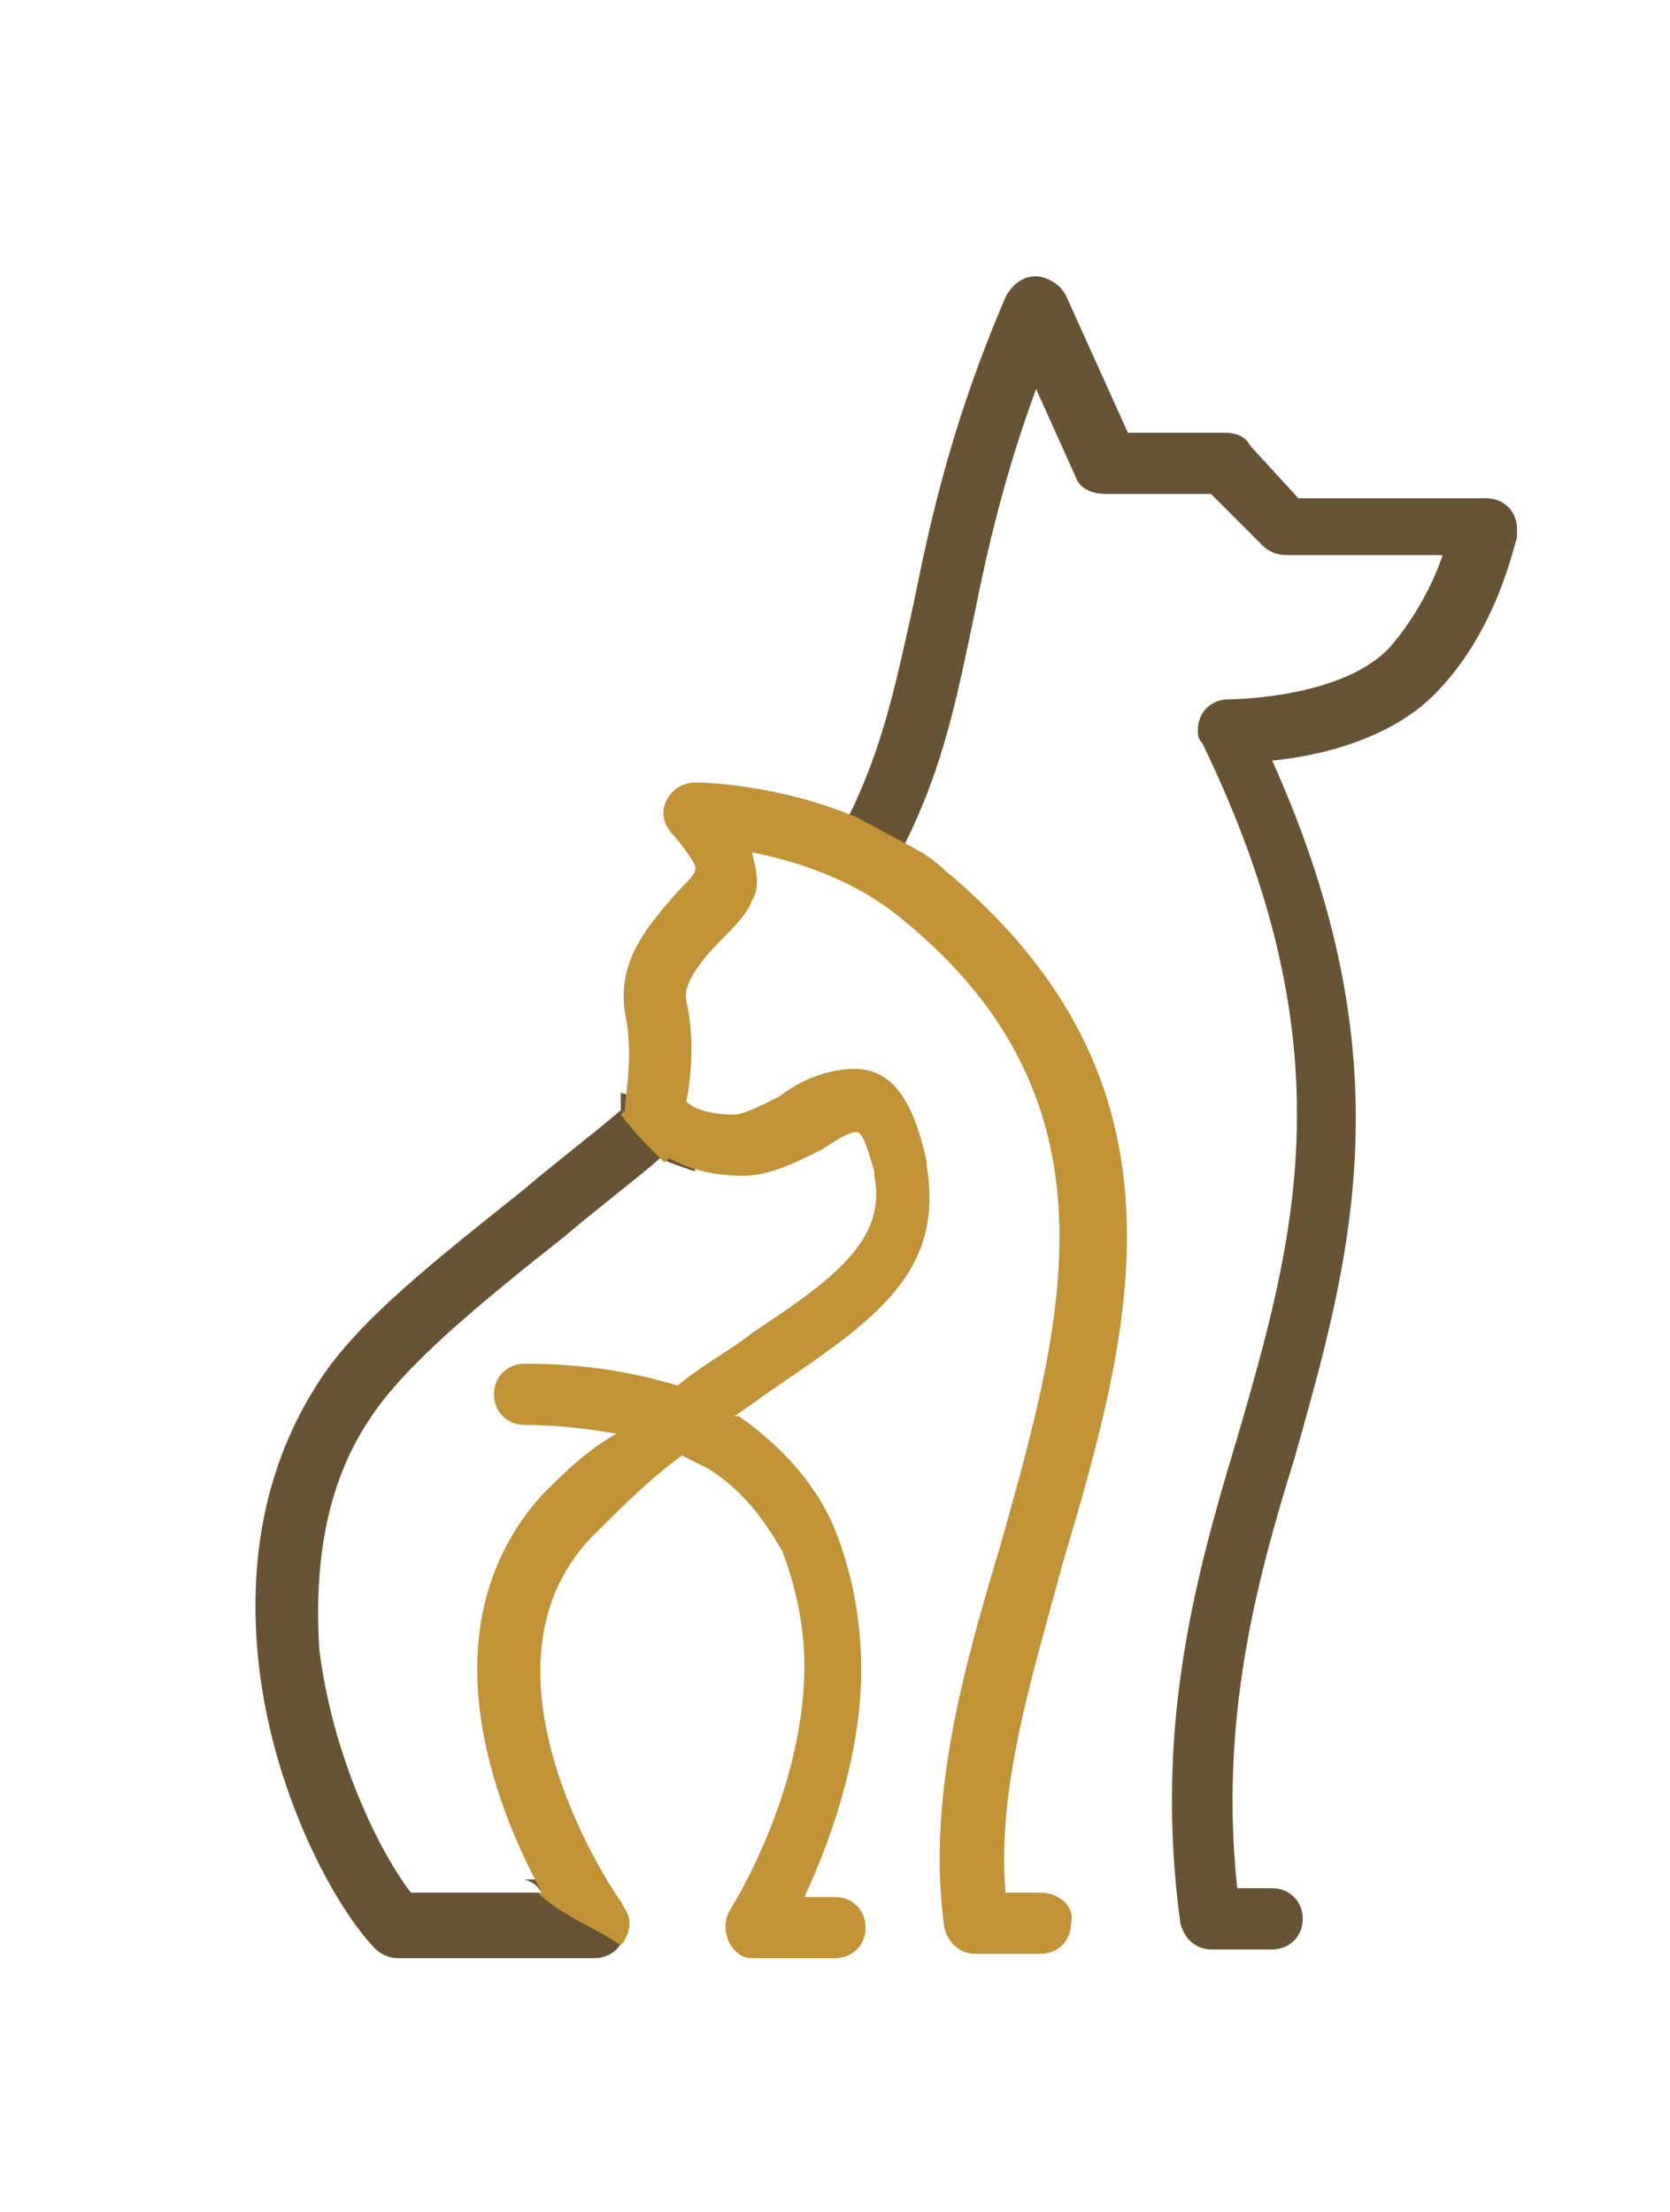 <?xml version="1.0" encoding="utf-8"?>
<!-- Generator: Adobe Illustrator 16.0.0, SVG Export Plug-In . SVG Version: 6.00 Build 0)  -->
<!DOCTYPE svg PUBLIC "-//W3C//DTD SVG 1.1//EN" "http://www.w3.org/Graphics/SVG/1.1/DTD/svg11.dtd">
<svg version="1.1" id="Capa_1" xmlns="http://www.w3.org/2000/svg" xmlns:xlink="http://www.w3.org/1999/xlink" x="0px" y="0px"
	 width="38.2px" height="50.6px" viewBox="-0.4 -29.2 38.2 50.6" enable-background="new -0.4 -29.2 38.2 50.6"
	 xml:space="preserve">
<g>
	<path fill-rule="evenodd" clip-rule="evenodd" fill="#685435" d="M33.6-17.8h-4.3L28.2-19c-0.1-0.2-0.3-0.3-0.6-0.3h-2.2l-1.4-3.1
		c-0.1-0.2-0.2-0.3-0.4-0.4c-0.4-0.2-0.8,0-1,0.4c-1.2,2.8-1.7,5-2.1,7c-0.4,1.8-0.7,3.3-1.5,4.9c-0.2-0.1-0.3-0.1-0.5-0.2
		c0.2,1,1.2,1.3,2,1c-0.1-0.1-0.2-0.1-0.2-0.2c0.9-1.8,1.2-3.4,1.6-5.3c0.3-1.5,0.7-3.2,1.4-5.1l0.9,2c0.1,0.3,0.4,0.4,0.7,0.4v0
		h2.4l1.2,1.2c0.1,0.1,0.3,0.2,0.5,0.2v0h3.6c-0.2,0.6-0.6,1.4-1.2,2.1c-1.1,1.2-3.7,1.2-3.7,1.2c-0.4,0-0.7,0.3-0.7,0.7
		c0,0.1,0,0.2,0.1,0.3l0,0c3.4,7,2.1,11.4,0.8,15.9c-1,3.3-1.9,6.7-1.3,11.1c0.1,0.4,0.4,0.6,0.7,0.6h1.4c0.4,0,0.7-0.3,0.7-0.7
		c0-0.4-0.3-0.7-0.7-0.7h-0.8c-0.4-3.8,0.4-6.9,1.3-9.8c1.3-4.6,2.6-9.1-0.5-16c1.1-0.1,2.7-0.5,3.7-1.5c1.4-1.4,1.8-3.3,1.9-3.6
		c0-0.1,0-0.1,0-0.2C34.3-17.5,34-17.8,33.6-17.8z"/>
	<path fill-rule="evenodd" clip-rule="evenodd" fill="#685435" d="M12,14.1H9C8.3,13.2,7.2,11,6.9,8.5C6.8,6.7,7,4.8,8.1,3.2
		c0.8-1.2,2.5-2.6,4.4-4.1c0.7-0.6,1.5-1.2,2.2-1.8c0.2,0.1,0.5,0.2,0.8,0.3c-0.1-0.8-0.9-1.6-1.7-1.8c0,0.1,0,0.2,0,0.3
		c0,0,0,0.1,0,0.1c-0.7,0.6-1.5,1.2-2.2,1.8c-2,1.6-3.8,3-4.7,4.4c-1.3,2-1.6,4.2-1.4,6.3c0.3,3.1,1.8,5.8,2.7,6.7
		c0.1,0.1,0.3,0.2,0.5,0.2h4.5c0.4,0,0.7-0.3,0.7-0.7c0-0.2-0.1-0.3-0.2-0.5c-0.1-0.1-0.2-0.3-0.4-0.6c-0.8,0-0.9,0-1.7,0
		C11.9,13.9,11.9,14,12,14.1z"/>
	<path fill-rule="evenodd" clip-rule="evenodd" fill="#C19336" d="M23.4,14.1h-0.8c-0.2-2.4,0.6-4.9,1.3-7.5
		c1.6-5.4,3.2-11-2.7-15.9c-0.2-0.2-0.5-0.4-0.7-0.5l-1.3-0.7c-1.9-0.8-3.7-0.8-3.7-0.8v0c-0.2,0-0.4,0.1-0.5,0.2
		c-0.3,0.3-0.3,0.7,0,1c0,0,0.6,0.7,0.5,0.8c0,0.1-0.2,0.3-0.4,0.5C14.4-8,13.7-7.2,13.9-6c0.2,0.9,0,1.9,0,2.1c0,0,0,0.1,0,0.1
		c0,0-0.1,0.1-0.1,0.1c0.3,0.4,0.6,0.7,1,1.1c0,0,0,0,0.1-0.1c0.4,0.2,0.9,0.4,1.7,0.4c0.6,0,1.2-0.3,1.8-0.6
		c0.3-0.2,0.6-0.4,0.8-0.4c0.1,0,0.2,0.2,0.4,0.9c0,0,0,0,0,0.1c0.3,1.5-1,2.4-2.8,3.6c-0.5,0.4-1.1,0.7-1.7,1.2
		c-1-0.3-2.1-0.5-3.5-0.5c-0.4,0-0.7,0.3-0.7,0.7c0,0.4,0.3,0.7,0.7,0.7c0.8,0,1.5,0.1,2.1,0.2C13,4,12.5,4.5,12,5
		c-2.7,3-1.1,7.1,0,9.1h-0.1c0.5,0.5,1.3,0.8,1.9,1.2c0.1-0.1,0.2-0.3,0.2-0.5c0-0.2-0.1-0.3-0.2-0.5C13.5,13.9,10.3,9,13.1,6
		c0.7-0.7,1.4-1.4,2.1-1.9c0.2,0.1,0.4,0.2,0.6,0.3c0.8,0.5,1.3,1.2,1.7,1.9c0.3,0.8,0.5,1.7,0.5,2.6c0,2-0.8,4.1-1.7,5.6
		c-0.2,0.3-0.1,0.8,0.2,1c0.1,0.1,0.3,0.1,0.4,0.1h1.8c0.4,0,0.7-0.3,0.7-0.7c0-0.4-0.3-0.7-0.7-0.7H18c0.7-1.5,1.3-3.4,1.3-5.2
		c0-1.1-0.2-2.2-0.6-3.2c-0.4-1-1.2-1.9-2.2-2.6l-0.1,0c0.3-0.2,0.7-0.5,1-0.7c2.2-1.5,3.8-2.6,3.4-5c0,0,0,0,0-0.1
		c-0.4-1.9-1.1-2.3-2.1-2.1c-0.5,0.1-0.9,0.3-1.3,0.6c-0.4,0.2-0.8,0.4-1,0.4c-0.5,0-0.9-0.1-1.1-0.3c0.1-0.5,0.2-1.4,0-2.3
		c-0.1-0.4,0.4-1,0.8-1.4c0.3-0.3,0.6-0.6,0.7-0.9c0.2-0.3,0.1-0.7,0-1.1c1,0.2,2.3,0.6,3.4,1.5c5.2,4.2,3.7,9.3,2.3,14.3
		c-0.9,3-1.7,5.9-1.3,8.8c0.1,0.4,0.4,0.6,0.7,0.6v0h1.5c0.4,0,0.7-0.3,0.7-0.7C24.2,14.4,23.8,14.1,23.4,14.1z"/>
</g>
</svg>
